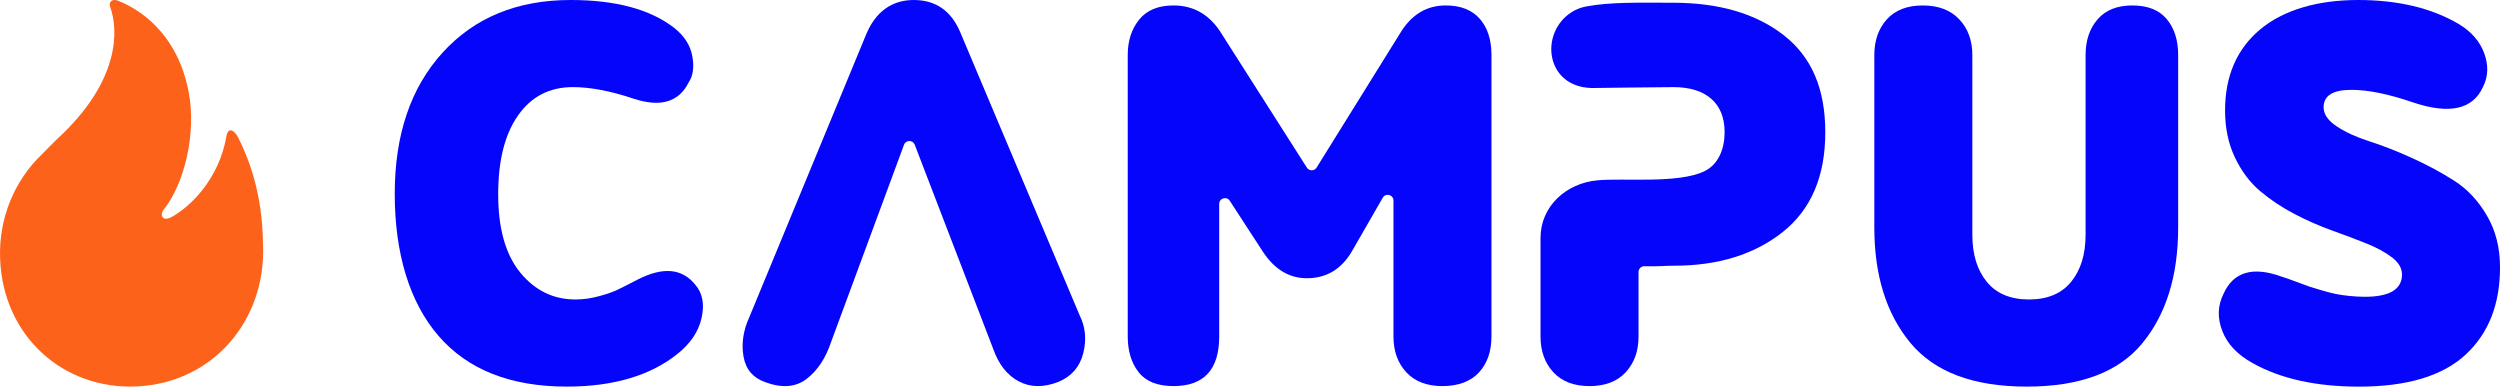 <?xml version="1.0" encoding="UTF-8"?>
<svg id="Capa_2" data-name="Capa 2" xmlns="http://www.w3.org/2000/svg" viewBox="0 0 1871.22 289.37">
  <defs>
    <style>
      .cls-1 {
        fill: #0505fb;
      }

      .cls-2 {
        fill: #fc621a;
      }
    </style>
  </defs>
  <g id="Capa_1-2" data-name="Capa 1">
    <g>
      <g>
        <path class="cls-1" d="M477.63,209.07c-7.33,3.81-12.57,6.46-15.69,7.95-3.12,1.49-7.68,3.06-13.65,4.69-5.98,1.63-11.82,2.45-17.53,2.45-16.57,0-30.36-6.73-41.37-20.18-11-13.45-16.5-32.95-16.5-58.49s4.96-44.96,14.87-59.1c9.92-14.12,23.57-21.19,40.96-21.19,13.04,0,28.12,2.85,45.23,8.56,20.38,6.79,34.24,2.72,41.58-12.23,3.26-4.89,4.14-11.4,2.64-19.56-1.49-8.15-6.04-15.21-13.65-21.19C486.6,6.93,460.79,0,427.1,0,387.16,0,355.23,13.11,331.32,39.33c-23.91,26.22-35.86,61.47-35.86,105.76s10.93,81.1,32.81,106.37c21.88,25.27,53.86,37.9,95.98,37.9,34.5,0,61.95-8.02,82.32-24.05,10.06-7.88,16.24-16.98,18.55-27.3,2.31-10.33.75-18.62-4.69-24.86-9.78-12.22-24.04-13.58-42.79-4.08"/>
        <path class="cls-1" d="M718.52,23.64c-6.79-15.75-18.34-23.64-34.64-23.64s-28.81,8.83-35.87,26.49l-87.05,210.65c-4.62,10.05-6.11,19.9-4.48,29.54,1.63,9.65,7.07,16.11,16.3,19.37,12.51,4.62,22.83,3.8,30.97-2.45,8.16-6.25,14.27-15.48,18.35-27.72l54.56-147.58c1.4-3.64,6.56-3.66,7.99-.02l58.68,152.68c4.08,11.68,10.46,19.84,19.16,24.46,8.69,4.62,18.61,4.75,29.75.41,9.78-4.08,15.97-11.21,18.55-21.39,2.57-10.19,1.7-19.64-2.65-28.33l-89.61-212.46Z"/>
        <path class="cls-1" d="M1082.12,4.08c-14.67,0-26.22,7.2-34.64,21.6l-62.03,99.77c-1.66,2.68-5.55,2.7-7.25.04l-63.59-99.81c-8.7-14.4-20.79-21.6-36.28-21.6-11.42,0-19.96,3.53-25.67,10.59-5.71,7.07-8.56,15.9-8.56,26.49v210.73c0,10.87,2.72,19.77,8.15,26.7,5.44,6.93,14.13,10.39,26.09,10.39,22.83,0,34.23-12.37,34.23-37.09v-99.3c0-4.26,5.55-5.91,7.88-2.34l24.73,38.02c8.7,13.31,19.7,19.98,33.02,19.98,14.67,0,25.94-6.79,33.83-20.38l22.97-39.91c2.2-3.8,8-2.24,8,2.14v101.79c0,10.87,3.19,19.77,9.57,26.7,6.38,6.93,15.42,10.39,27.1,10.39s21.06-3.4,27.3-10.19c6.25-6.8,9.38-15.76,9.38-26.9V41.17c0-11.41-2.92-20.45-8.76-27.1-5.84-6.66-14.34-9.99-25.47-9.99"/>
        <path class="cls-1" d="M1335.03,26.29c-20.78-16.17-48.43-24.25-82.94-24.25-26.08,0-46.76-.63-65.04,2.83-4.07.77-7.64,2.24-10.75,4.24-24.2,15.47-19.71,56.05,15.21,56.77,0,0,50.98-.67,61.03-.67,12.23,0,21.67,2.92,28.33,8.76,6.65,5.84,9.98,14.2,9.98,25.06,0,12.22-4.52,24.03-15.14,29.14-19.69,9.5-60.62,4.91-80.23,6.8-23.43,2.25-42.42,19.55-42.42,43.09v73.83c0,10.87,3.19,19.77,9.57,26.7,6.39,6.93,15.43,10.39,27.11,10.39s20.72-3.46,27.1-10.39c6.39-6.93,9.58-15.83,9.58-26.7v-48.36c0-2.43,2.02-4.35,4.45-4.27,10.3.3,14.9-.38,22.04-.38,33.14,0,60.31-8.42,81.5-25.27,21.2-16.85,31.79-41.71,31.79-74.59s-10.39-56.58-31.18-72.75"/>
        <path class="cls-1" d="M1596.1,4.08c-11.41,0-20.11,3.46-26.09,10.39-5.98,6.93-8.97,15.83-8.97,26.69v134.49c0,14.67-3.6,26.42-10.8,35.26-7.2,8.83-17.73,13.24-31.58,13.24s-24.39-4.42-31.59-13.24c-7.2-8.83-10.8-20.58-10.8-35.26V41.17c0-10.87-3.26-19.76-9.79-26.69-6.52-6.93-15.63-10.39-27.3-10.39s-20.65,3.46-26.9,10.39c-6.25,6.93-9.37,15.83-9.37,26.69v129.19c0,35.86,9.04,64.67,27.1,86.41,18.07,21.73,47.07,32.6,87.02,32.6s68.8-10.87,86.6-32.6c17.8-21.74,26.69-50.54,26.69-86.41V41.17c0-11.14-2.86-20.11-8.56-26.9-5.71-6.8-14.26-10.19-25.67-10.19"/>
        <path class="cls-1" d="M1861.45,161.39c-6.51-11.14-14.67-19.83-24.45-26.09-9.78-6.25-20.38-11.95-31.79-17.11-11.41-5.16-22.01-9.3-31.79-12.43-9.78-3.12-17.93-6.86-24.45-11.21-6.52-4.35-9.78-9.1-9.78-14.27,0-8.69,6.93-13.04,20.79-13.04,12.5,0,27.85,3.13,46.05,9.38,27.45,9.23,44.97,5.29,52.58-11.82,3.8-7.61,4.08-15.9.82-24.86-3.27-8.96-9.65-16.3-19.16-22.01-20.38-11.95-45.51-17.93-75.4-17.93s-55.62,7.34-73.15,22.01c-17.53,14.67-26.29,34.92-26.29,60.73,0,13.04,2.45,24.73,7.34,35.04,4.9,10.33,11.21,18.76,18.95,25.28,7.74,6.52,16.3,12.22,25.67,17.11,9.38,4.9,18.82,9.03,28.33,12.44,9.51,3.39,18.13,6.65,25.87,9.78,7.74,3.13,14.06,6.59,18.95,10.39,4.89,3.81,7.33,8.02,7.33,12.64,0,11.14-9.23,16.71-27.71,16.71-3.81,0-7.67-.2-11.61-.61-3.94-.41-7.27-.89-9.98-1.43-2.72-.55-6.19-1.43-10.4-2.65-4.2-1.22-7.33-2.17-9.37-2.85-2.04-.68-5.57-1.97-10.6-3.87-5.03-1.9-8.49-3.13-10.39-3.66-21.74-7.88-36.28-3.53-43.61,13.04-4.34,8.7-4.62,17.93-.81,27.72,3.81,9.78,11.41,17.79,22.82,24.04,20.92,11.68,47.41,17.53,79.48,17.53,35.87,0,62.42-7.95,79.68-23.84,17.25-15.9,25.87-37.7,25.87-65.42,0-14.67-3.26-27.57-9.78-38.71"/>
      </g>
      <path class="cls-2" d="M196.88,183.24h0c-.39-39.58-11.12-65.25-18.58-80.31-2.38-4.81-7.47-8.74-8.8-1.07-5.59,32.33-26.95,52.71-40.8,60.43-7.41,4.12-9.09-1.77-6.26-5.26,15.16-18.79,25.05-56.75,18.62-89.03C132.26,23.84,103.5,6.45,88.02.41c-3.23-1.26-7.21.31-5.45,5.16,5.66,15.62,8.56,54.3-40.25,98.91-1.61,1.48-10.88,10.94-10.88,10.94C11.1,134.82-1.08,162.93.08,193.68c2.19,58.58,47.99,98.09,102.16,95.57,58.04-2.71,96.9-50.29,94.65-106.01"/>
    </g>
  </g>
</svg>